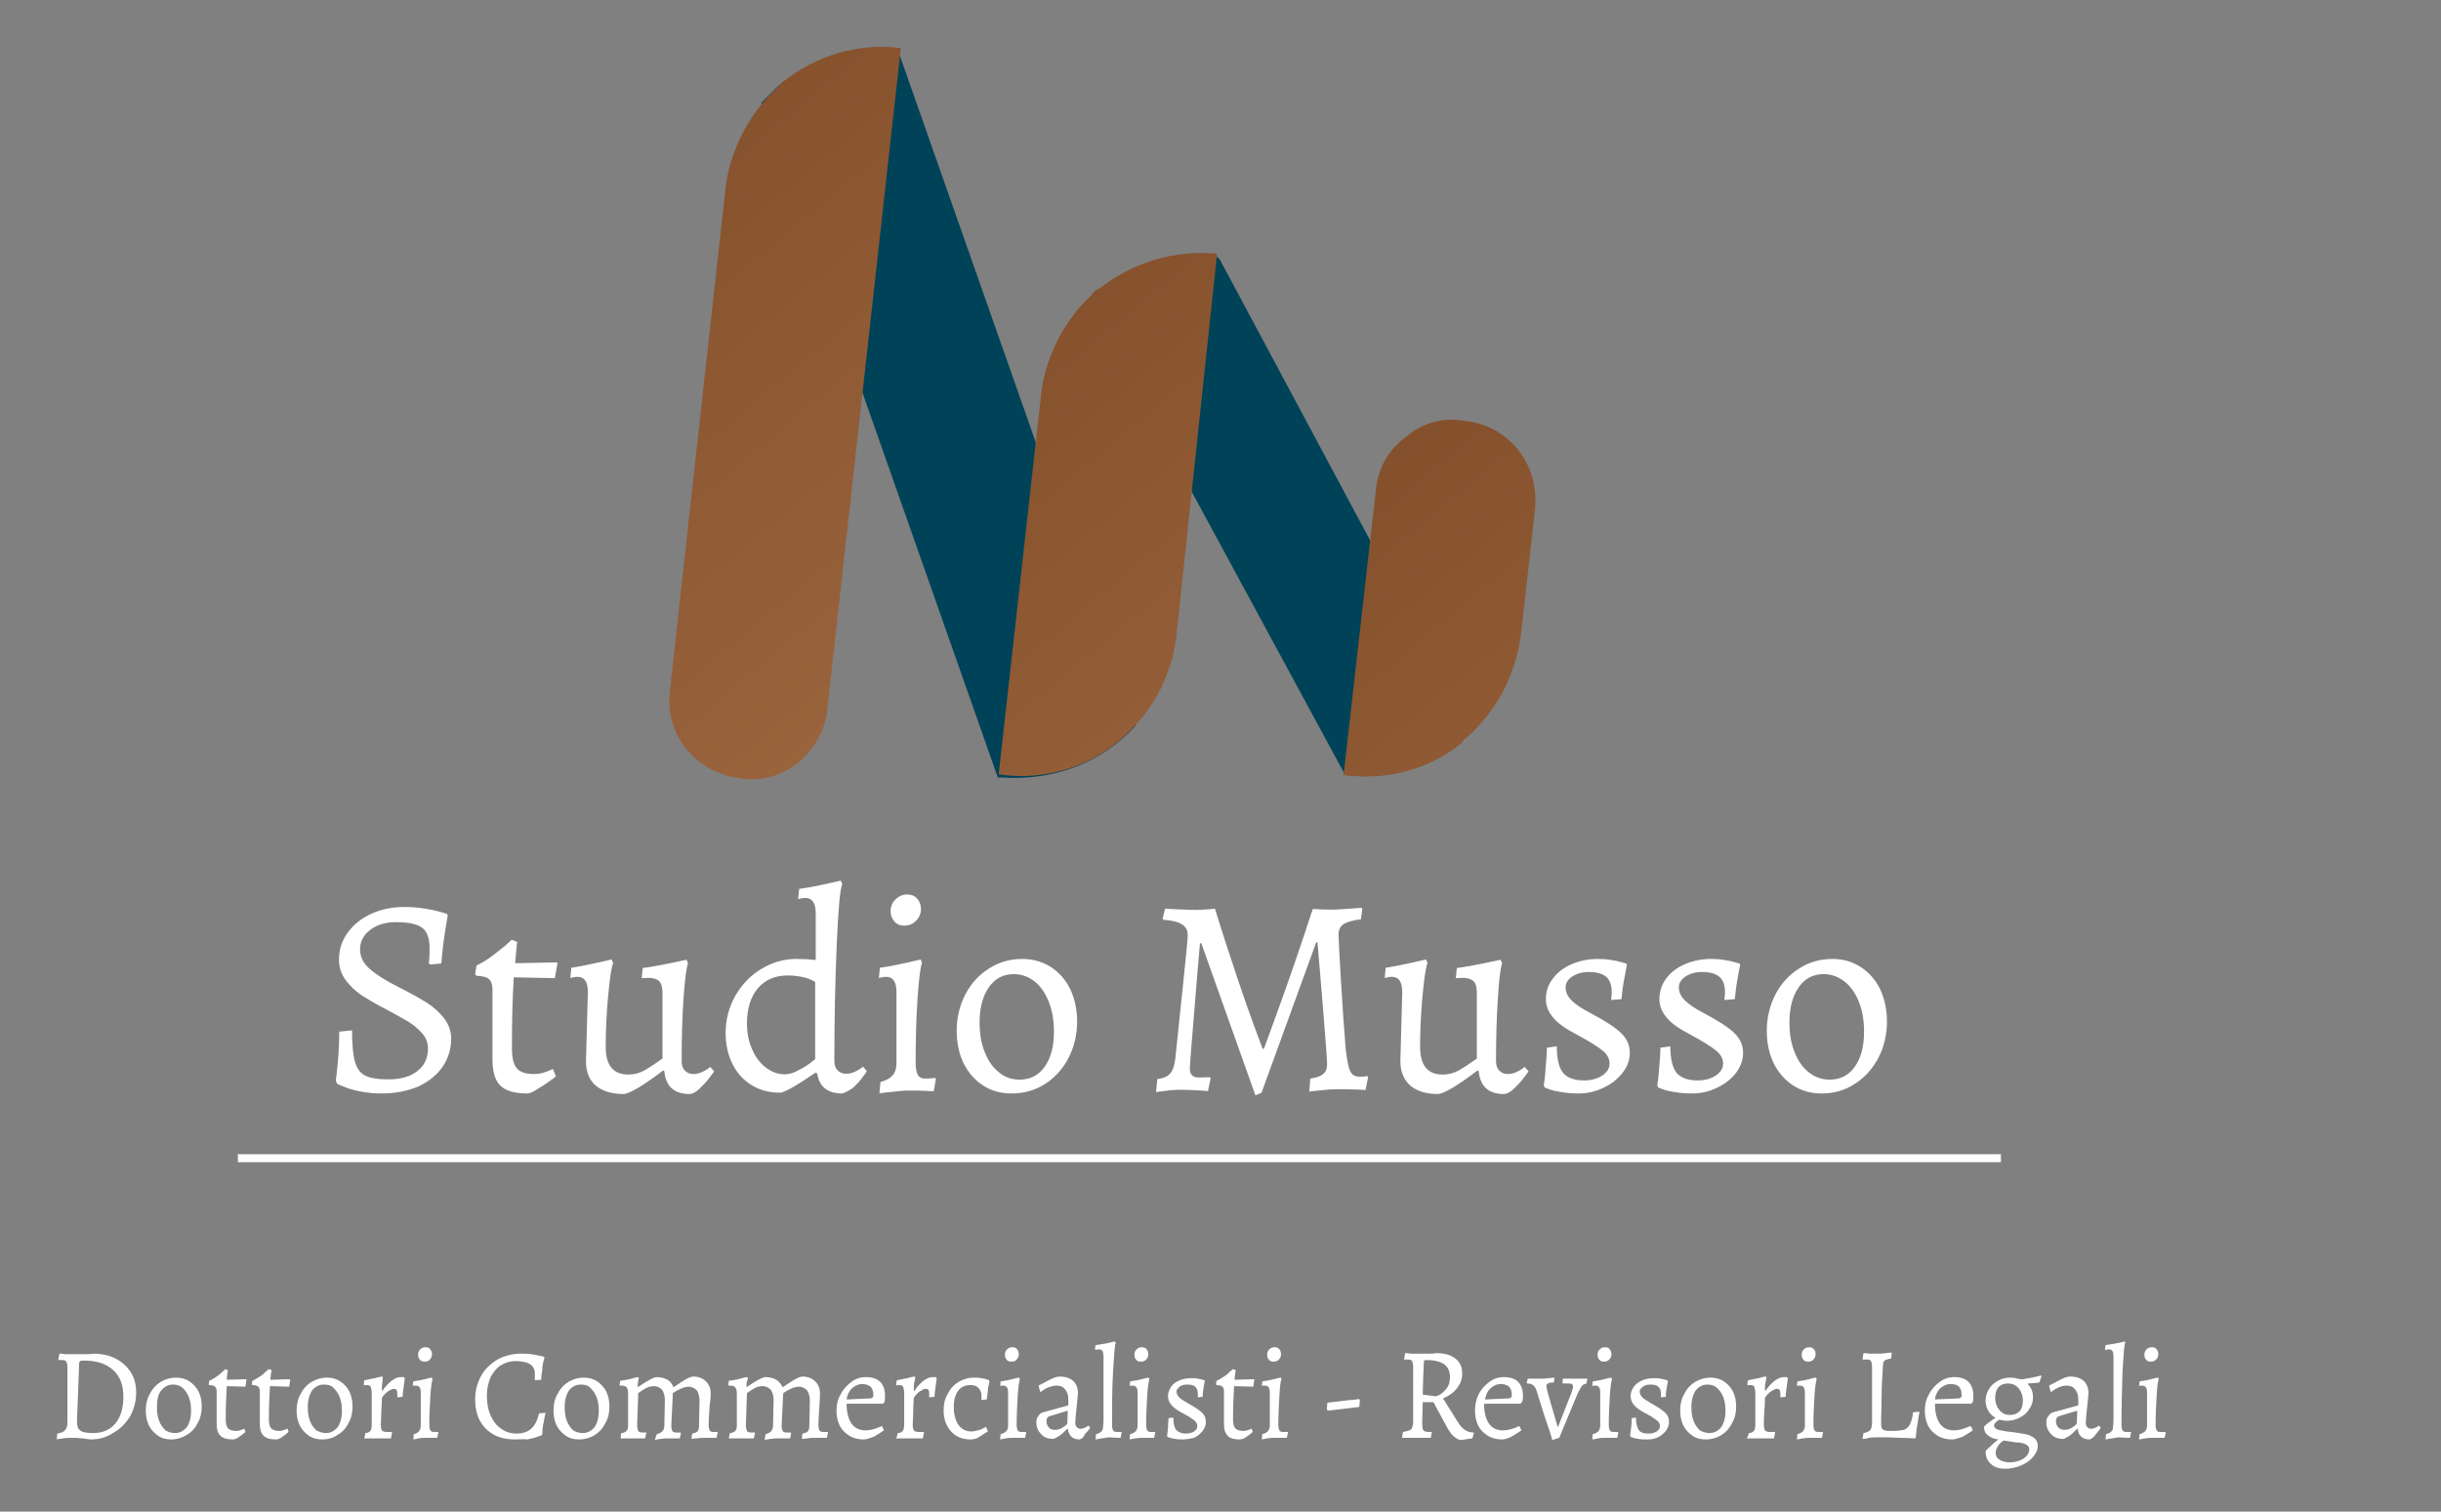 <?xml version="1.0" encoding="utf-8"?>
<!-- Generator: Adobe Illustrator 28.3.0, SVG Export Plug-In . SVG Version: 6.00 Build 0)  -->
<svg version="1.1" id="Livello_1" xmlns="http://www.w3.org/2000/svg" xmlns:xlink="http://www.w3.org/1999/xlink" x="0px" y="0px"
	 viewBox="0 0 458 283.7" enable-background="new 0 0 458 283.7" xml:space="preserve">
<rect x="0" y="0" width="458" height="283.7" fill="#808080" stroke="none"/>
<g transform="matrix(0.5 0 0 0.5 250 286.928)">
	<path fill="#FFFFFF" d="M-356.8-163.4c-3,0-5.7-0.3-8.2-0.8c-2.5-0.5-4.5-1.1-6.1-1.8c-1.6-0.6-2.4-1-2.4-1.1l0,0l-0.5-1.1
		c0.1-0.4,0.2-1.5,0.4-3.2c0.2-1.7,0.4-3.9,0.6-6.6c0.2-2.7,0.3-5.6,0.3-8.6l0,0l4.8-0.5c0,5.3,0.4,9.2,1.1,11.8
		c0.7,2.5,2,4.3,3.9,5.2c1.9,1,4.8,1.4,8.8,1.4l0,0c4.4,0,8-1,10.7-3.1c2.7-2.1,4-4.9,4-8.5l0,0c0-2.1-0.7-4-2.2-5.7
		c-1.5-1.7-3.2-3.1-5.1-4.3c-2-1.2-4.9-2.8-8.8-4.9l0,0c-3.7-1.9-6.7-3.7-9-5.2c-2.3-1.6-4.3-3.5-5.9-5.7c-1.6-2.2-2.4-4.7-2.4-7.6
		l0,0c0-3.7,1.1-7,3.2-10c2.2-3,5.1-5.4,8.8-7.1c3.7-1.7,7.8-2.6,12.4-2.6l0,0c2.8,0,5.4,0.2,7.8,0.6c2.4,0.4,4.3,0.8,5.7,1.2
		c1.4,0.4,2.3,0.7,2.6,0.8l0,0l0.3,0.6c-0.1,0.4-0.2,1.4-0.5,3c-0.3,1.6-0.6,3.7-1,6.5c-0.4,2.8-0.6,5.6-0.9,8.5l0,0l-4.1,0.4
		l-0.6-0.5c0.1-0.3,0.1-0.9,0.2-2c0.1-1,0.1-2.2,0.1-3.6l0,0c0-3.7-0.9-6.3-2.8-7.7c-1.8-1.4-5.1-2.1-9.9-2.1l0,0
		c-3.9,0-7.1,1-9.6,2.9c-2.5,1.9-3.8,4.4-3.8,7.3l0,0c0,2.8,1.2,5.3,3.7,7.4c2.4,2.1,6,4.4,10.8,6.8l0,0c4.6,2.3,8.1,4.3,10.5,5.8
		c2.4,1.5,4.5,3.4,6.4,5.7c1.8,2.3,2.8,4.9,2.8,7.8l0,0c0,4-1.1,7.5-3.3,10.7c-2.2,3.1-5.3,5.6-9.3,7.4
		C-347.2-164.3-351.8-163.4-356.8-163.4L-356.8-163.4z"/>
	<path fill="#FFFFFF" d="M-302-163.4c-4.8,0-8.2-1-10.2-2.9c-2-1.9-3-5.3-3-9.9l0,0v-26.1c0-1.9-0.4-3.2-1.3-4
		c-0.8-0.8-2.4-1.2-4.8-1.3l0,0l-0.4-0.6l0.5-3.2c2-1,4-2.2,6-3.7c1.9-1.5,3.5-2.7,4.8-3.8c1.2-1.1,2-1.8,2.4-2.2l0,0l2.1,0.8
		c-0.1,0.4-0.2,1.2-0.3,2.6c-0.1,1.3-0.3,3.1-0.5,5.4l0,0l15.6-0.3l0.3,0.3l-1,5.6l-15.4-0.3c-0.5,7.8-0.7,16.6-0.7,26.5l0,0
		c0,3.6,0.6,6.2,1.8,7.6c1.2,1.5,3.4,2.2,6.4,2.2l0,0c1.1,0,2.1-0.1,3.2-0.4c1.1-0.3,1.9-0.6,2.6-0.9c0.7-0.3,1.2-0.5,1.4-0.6l0,0
		l1.1,2.8c-0.4,0.4-1.3,1-2.7,2c-1.4,1-2.9,2-4.5,2.9C-300.1-163.9-301.3-163.4-302-163.4L-302-163.4z"/>
	<path fill="#FFFFFF" d="M-279.4-201.5c0-3.8-1.3-5.7-3.9-5.7l0,0c-0.5,0-1,0.1-1.6,0.2c-0.6,0.1-0.9,0.2-1.1,0.3l0,0l0.4-3.9
		c2.8-0.4,5.7-1,8.9-1.7c3.2-0.7,5.3-1.2,6.2-1.4l0,0l0.6,1.3c-0.7,1.8-1.3,6-1.9,12.5c-0.6,6.5-0.9,12.8-0.9,19l0,0
		c0,6.9,2.8,10.4,8.5,10.4l0,0c2.1,0,4.1-0.5,5.9-1.5c1.8-1,4.1-2.5,6.9-4.5l0,0v-24.6c0-2.1-0.4-3.6-1.2-4.4
		c-0.8-0.8-2.1-1.3-4.1-1.3l0,0l-2.5,0.1l0.4-3.8c3.1-0.4,6.4-1,9.8-1.7c3.4-0.7,5.6-1.2,6.6-1.4l0,0l0.6,1.3
		c-0.6,1.6-1.2,6-1.7,13.2c-0.5,7.2-0.7,15.1-0.7,23.5l0,0c0,1.6,0.4,2.8,1.2,3.6c0.8,0.8,1.8,1.3,3.2,1.3l0,0c1,0,2-0.2,2.9-0.6
		c1-0.4,1.7-0.8,2.3-1.2c0.6-0.4,1-0.7,1.1-0.9l0,0l1.5,1.7c-0.3,0.4-0.9,1.3-2,2.7c-1,1.3-2.2,2.6-3.6,3.9s-2.6,1.9-3.7,1.9l0,0
		c-5.7,0-8.9-2.9-9.4-8.6l0,0l-0.5-0.2c-3.4,2.6-6.4,4.7-9.2,6.4c-2.7,1.6-4.6,2.4-5.6,2.4l0,0c-4.5,0-8-1.1-10.5-3.2
		c-2.4-2.1-3.6-5.2-3.6-9.1l0,0L-279.4-201.5z"/>
	<path fill="#FFFFFF" d="M-183.9-163.4c-5.5,0-8.7-2.5-9.4-7.5l0,0l-0.7-0.3c-7.3,5-11.8,7.5-13.2,7.5l0,0c-4,0-7.6-0.9-10.7-2.8
		c-3.1-1.9-5.5-4.5-7.2-7.9c-1.7-3.4-2.6-7.3-2.6-11.7l0,0c0-5,1.2-9.6,3.6-13.9c2.4-4.2,5.6-7.6,9.7-10.1c4.1-2.5,8.5-3.8,13.2-3.8
		l0,0c2.3,0,4.7,0.1,7.3,0.4l0,0v-17.6c0-3.8-1.3-5.7-3.9-5.7l0,0c-0.5,0-1,0.1-1.6,0.2c-0.6,0.1-0.9,0.2-1.1,0.3l0,0l0.4-3.9
		c3-0.4,6.2-1,9.4-1.7c3.2-0.7,5.3-1.2,6.2-1.4l0,0l0.6,1.4c-0.8,1.2-1.5,8.7-2.1,22.4s-0.9,28.3-0.9,43.8l0,0
		c0,1.6,0.4,2.8,1.2,3.6c0.8,0.8,1.8,1.3,3.2,1.3l0,0c1,0,2-0.2,2.9-0.6c1-0.4,1.7-0.8,2.3-1.2c0.6-0.4,1-0.7,1.1-0.9l0,0l1.5,1.7
		c-0.2,0.4-0.7,1.1-1.6,2.3c-0.8,1.2-2,2.4-3.3,3.7C-180.9-164.7-182.4-163.9-183.9-163.4L-183.9-163.4z M-205.6-170.6
		c1.5,0,3.1-0.4,4.8-1.3s3.2-1.7,4.4-2.6c1.2-0.9,2-1.5,2.3-1.8l0,0v-29c-0.2-0.1-0.7-0.4-1.6-0.8c-0.8-0.4-2-0.8-3.6-1.1
		s-3.2-0.5-5.1-0.5l0,0c-4.7,0-8.5,1.6-11.2,4.8c-2.7,3.2-4.1,7.6-4.1,13.2l0,0c0,3.5,0.6,6.8,1.9,9.6c1.2,2.9,2.9,5.2,5.1,6.9
		C-210.5-171.5-208.1-170.6-205.6-170.6L-205.6-170.6z"/>
	<path fill="#FFFFFF" d="M-170-163.4l0.4-4.3c2.1-0.6,3.6-1.4,4.6-2.5c0.9-1.1,1.4-2.6,1.4-4.4l0,0v-26.9c0-3.8-1.3-5.7-3.9-5.7l0,0
		c-0.5,0-1,0.1-1.6,0.2c-0.6,0.1-0.9,0.2-1.1,0.3l0,0l0.4-3.9c3-0.4,6-1,9.2-1.7c3.1-0.7,5.2-1.2,6.1-1.4l0,0l0.5,1.3
		c-0.6,1.5-1.2,6-1.7,13.6c-0.5,7.6-0.7,15.6-0.7,23.9l0,0c0,2,0.3,3.5,0.8,4.5c0.6,1,1.5,1.4,2.9,1.4l0,0c0.8,0,1.5,0,2.2-0.1
		s1.2-0.1,1.5-0.1l0,0l0.2,0.4l-0.8,4.6c-0.6-0.1-1.8-0.1-3.6-0.2c-1.8-0.1-3.7-0.1-5.8-0.1l0,0c-1.8,0-3.9,0.2-6.3,0.5
		C-167.7-163.8-169.3-163.6-170-163.4L-170-163.4z M-160.6-226.4c-1.6,0-2.9-0.5-3.8-1.6c-0.9-1.1-1.4-2.3-1.4-3.8l0,0
		c0-1.7,0.6-3.2,1.8-4.4c1.2-1.2,2.7-1.9,4.4-1.9l0,0c1.6,0,2.9,0.5,3.8,1.6c0.9,1.1,1.4,2.3,1.4,3.8l0,0c0,1.7-0.6,3.2-1.8,4.4
		C-157.4-227-158.9-226.4-160.6-226.4L-160.6-226.4z"/>
	<path fill="#FFFFFF" d="M-120.4-163.4c-4,0-7.6-1-10.7-3c-3.1-2-5.5-4.8-7.3-8.3c-1.7-3.6-2.6-7.6-2.6-12.2l0,0
		c0-4.9,1.1-9.5,3.2-13.6s5.1-7.4,8.9-9.8c3.7-2.4,7.9-3.6,12.5-3.6l0,0c4,0,7.5,1,10.7,3c3.1,2,5.6,4.8,7.3,8.3
		c1.7,3.6,2.6,7.7,2.6,12.2l0,0c0,4.9-1.1,9.5-3.2,13.6s-5.1,7.4-8.8,9.8S-115.8-163.4-120.4-163.4L-120.4-163.4z M-117.4-168.6
		c4,0,7.1-1.6,9.4-4.8c2.3-3.2,3.5-7.6,3.5-13.1l0,0c0-4.2-0.6-7.9-1.9-11.2c-1.3-3.3-3-5.9-5.3-7.7c-2.3-1.8-4.9-2.8-7.8-2.8l0,0
		c-4,0-7.1,1.6-9.4,4.9c-2.3,3.3-3.5,7.7-3.5,13.2l0,0c0,4.2,0.6,7.9,1.9,11.1c1.3,3.3,3,5.8,5.3,7.6
		C-123-169.5-120.4-168.6-117.4-168.6L-117.4-168.6z M-84-198"/>
	<path fill="#FFFFFF" d="M-28.9-162.7l-20.3-57.1h-0.5c-0.4,4.7-1.2,13.4-2.2,26.2c-1.1,12.8-1.6,19.8-1.6,20.9l0,0
		c0,2.2,1.1,3.3,3.3,3.3l0,0l4.3-0.1l0.2,0.4l-1,4.8c-0.8-0.1-2.2-0.2-4.2-0.3c-2-0.1-4.1-0.2-6.1-0.2l0,0c-1.8,0-3.6,0.1-5.5,0.4
		c-1.9,0.2-3.1,0.4-3.7,0.5l0,0l0.5-4.9c2.3-0.3,3.9-1,4.9-2.2c1-1.2,1.6-3.2,1.9-6l0,0c0.7-6.6,1.6-15.6,2.8-26.9
		c1.2-11.3,1.8-17.6,1.8-18.9l0,0c0-1.8-0.7-3.2-2.2-4.1c-1.4-0.9-3.8-1.5-6.9-1.7l0,0l-0.3-0.5l0.9-3.7c0.9,0.1,2.7,0.2,5.4,0.3
		c2.7,0.1,4.7,0.2,6.1,0.2l0,0c1.3,0,2.7-0.1,4.2-0.2c1.5-0.1,2.5-0.2,3-0.3l0,0c2.8,9.1,5.6,17.6,8.2,25.4c2.6,7.8,4.8,14,6.5,18.6
		c1.7,4.6,2.8,7.5,3.2,8.6l0,0h0.5c1-2.6,3.2-8.8,6.8-18.7c3.5-9.8,7.4-21.1,11.5-33.7l0,0c0-0.1,1,0,2.9,0.1l0,0l4.1,0.1
		c1.3,0,3.4-0.1,6-0.3c2.7-0.2,4.5-0.3,5.4-0.4l0,0l0.2,0.4l-0.5,3.9c-3,0.4-5.2,1-6.5,1.8c-1.3,0.9-1.9,2.2-1.9,4l0,0
		c0,1.6,0.3,7.3,0.9,17.3c0.6,10,1.2,18.6,1.8,25.9l0,0c0.4,2.9,0.7,5,1.1,6.4c0.4,1.4,0.8,2.3,1.5,2.9c0.6,0.5,1.5,0.8,2.6,0.8l0,0
		c0.6,0,1.2,0,1.8-0.1c0.6-0.1,1-0.1,1.2-0.1l0,0l0.2,0.4l-1,4.8c-0.7-0.1-2-0.1-4-0.2c-1.9-0.1-4-0.1-6.1-0.1l0,0
		c-1.9,0-4,0.1-6.4,0.4c-2.4,0.2-3.9,0.4-4.6,0.5l0,0l0.4-4.9c2.2-0.3,3.8-0.8,4.8-1.7c1-0.8,1.5-2,1.5-3.6l0,0
		c0-1.5-0.5-8.4-1.5-20.7s-1.7-20.7-2.1-25.1l0,0h-0.5l-20.5,56.4L-28.9-162.7z"/>
	<path fill="#FFFFFF" d="M26.2-201.5c0-3.8-1.3-5.7-3.9-5.7l0,0c-0.5,0-1,0.1-1.6,0.2c-0.6,0.1-0.9,0.2-1.1,0.3l0,0l0.4-3.9
		c2.8-0.4,5.7-1,8.9-1.7c3.2-0.7,5.3-1.2,6.2-1.4l0,0l0.6,1.3c-0.7,1.8-1.3,6-1.9,12.5c-0.6,6.5-0.9,12.8-0.9,19l0,0
		c0,6.9,2.8,10.4,8.5,10.4l0,0c2.1,0,4.1-0.5,5.9-1.5c1.8-1,4.1-2.5,6.9-4.5l0,0v-24.6c0-2.1-0.4-3.6-1.2-4.4s-2.2-1.3-4.1-1.3l0,0
		l-2.6,0.1l0.4-3.8c3.1-0.4,6.4-1,9.8-1.7c3.4-0.7,5.6-1.2,6.6-1.4l0,0l0.6,1.3c-0.6,1.6-1.2,6-1.6,13.2c-0.5,7.2-0.7,15.1-0.7,23.5
		l0,0c0,1.6,0.4,2.8,1.2,3.6s1.8,1.3,3.2,1.3l0,0c1,0,2-0.2,2.9-0.6c1-0.4,1.7-0.8,2.3-1.2c0.6-0.4,1-0.7,1.1-0.9l0,0l1.5,1.7
		c-0.3,0.4-0.9,1.3-2,2.7c-1,1.3-2.2,2.6-3.6,3.9s-2.6,1.9-3.7,1.9l0,0c-5.7,0-8.9-2.9-9.4-8.6l0,0l-0.5-0.2
		c-3.4,2.6-6.4,4.7-9.2,6.4c-2.7,1.6-4.6,2.4-5.6,2.4l0,0c-4.5,0-8-1.1-10.4-3.2c-2.4-2.1-3.7-5.2-3.7-9.1l0,0L26.2-201.5z"/>
	<path fill="#FFFFFF" d="M92.2-163.4c-2.3,0-4.3-0.2-6.2-0.5c-1.9-0.3-3.3-0.6-4.4-1c-1.1-0.4-1.7-0.6-2-0.8l0,0l-0.3-0.7
		c0.2-1.1,0.5-3.2,0.7-6.6c0.3-3.3,0.5-5.9,0.5-7.6l0,0l3.7-0.5c0,4.7,0.8,7.9,2.3,9.9c1.6,1.9,4.2,2.9,7.9,2.9l0,0
		c2.7,0,4.9-0.6,6.8-1.8c1.8-1.2,2.8-2.7,2.8-4.5l0,0c0-1.8-0.8-3.4-2.5-4.8c-1.7-1.4-4.9-3.5-9.8-6.1l0,0c-4-2.1-7-4.1-8.8-6.3
		c-1.8-2.1-2.8-4.4-2.8-7l0,0c0-2.8,0.8-5.4,2.6-7.7c1.7-2.3,4-4.1,7-5.4c3-1.3,6.3-2,10-2l0,0c1.7,0,3.3,0.1,4.9,0.4
		c1.6,0.2,2.8,0.5,3.8,0.8s1.6,0.5,1.9,0.5l0,0l0.2,0.5c-0.1,0.7-0.5,2.3-0.9,4.8c-0.5,2.5-0.9,5.2-1.1,8.1l0,0l-3.9,0.3
		c0-0.2,0-0.6,0.1-1.3c0.1-0.6,0.1-1.2,0.1-1.8l0,0c0-2.5-0.7-4.4-2.1-5.6s-3.6-1.8-6.6-1.8l0,0c-2.4,0-4.4,0.6-6.1,1.7
		c-1.7,1.1-2.5,2.5-2.5,4.1l0,0c0,1.7,0.7,3.3,2.2,4.8c1.4,1.5,3.8,3.1,7.1,4.8l0,0c5.7,3,9.6,5.6,11.7,7.7c2.1,2.1,3.1,4.5,3.1,7.2
		l0,0c0,2.7-0.9,5.2-2.7,7.5c-1.8,2.3-4.1,4.2-7.1,5.6C98.8-164.1,95.6-163.4,92.2-163.4L92.2-163.4z"/>
	<path fill="#FFFFFF" d="M134.8-163.4c-2.3,0-4.3-0.2-6.2-0.5c-1.9-0.3-3.3-0.6-4.4-1s-1.7-0.6-2-0.8l0,0l-0.3-0.7
		c0.2-1.1,0.5-3.2,0.7-6.6c0.3-3.3,0.5-5.9,0.5-7.6l0,0l3.7-0.5c0,4.7,0.8,7.9,2.3,9.9c1.6,1.9,4.2,2.9,7.9,2.9l0,0
		c2.7,0,4.9-0.6,6.8-1.8c1.8-1.2,2.8-2.7,2.8-4.5l0,0c0-1.8-0.8-3.4-2.5-4.8c-1.7-1.4-4.9-3.5-9.8-6.1l0,0c-4-2.1-7-4.1-8.8-6.3
		c-1.8-2.1-2.8-4.4-2.8-7l0,0c0-2.8,0.8-5.4,2.5-7.7c1.7-2.3,4-4.1,7-5.4c3-1.3,6.3-2,10-2l0,0c1.7,0,3.3,0.1,4.9,0.4
		c1.6,0.2,2.8,0.5,3.8,0.8c1,0.3,1.6,0.5,1.9,0.5l0,0l0.2,0.5c-0.1,0.7-0.5,2.3-0.9,4.8c-0.5,2.5-0.8,5.2-1.1,8.1l0,0l-3.9,0.3
		c0-0.2,0-0.6,0.1-1.3c0.1-0.6,0.1-1.2,0.1-1.8l0,0c0-2.5-0.7-4.4-2.1-5.6s-3.6-1.8-6.6-1.8l0,0c-2.4,0-4.4,0.6-6.1,1.7
		c-1.7,1.1-2.5,2.5-2.5,4.1l0,0c0,1.7,0.7,3.3,2.2,4.8c1.5,1.5,3.8,3.1,7.1,4.8l0,0c5.7,3,9.6,5.6,11.7,7.7c2.1,2.1,3.1,4.5,3.1,7.2
		l0,0c0,2.7-0.9,5.2-2.6,7.5c-1.8,2.3-4.1,4.2-7.1,5.6C141.4-164.1,138.2-163.4,134.8-163.4L134.8-163.4z"/>
	<path fill="#FFFFFF" d="M183.6-163.4c-4,0-7.6-1-10.7-3c-3.1-2-5.5-4.8-7.3-8.3c-1.7-3.6-2.6-7.6-2.6-12.2l0,0
		c0-4.9,1.1-9.5,3.2-13.6s5.1-7.4,8.9-9.8c3.7-2.4,7.9-3.6,12.5-3.6l0,0c4,0,7.5,1,10.6,3s5.6,4.8,7.3,8.3c1.7,3.6,2.6,7.7,2.6,12.2
		l0,0c0,4.9-1.1,9.5-3.2,13.6c-2.2,4.1-5.1,7.4-8.9,9.8C192.4-164.6,188.2-163.4,183.6-163.4L183.6-163.4z M186.6-168.6
		c4,0,7.1-1.6,9.4-4.8c2.3-3.2,3.5-7.6,3.5-13.1l0,0c0-4.2-0.6-7.9-1.9-11.2c-1.3-3.3-3.1-5.9-5.4-7.7c-2.3-1.8-4.9-2.8-7.8-2.8l0,0
		c-4,0-7.1,1.6-9.4,4.9c-2.3,3.3-3.5,7.7-3.5,13.2l0,0c0,4.2,0.6,7.9,1.9,11.1c1.3,3.3,3,5.8,5.3,7.6
		C181-169.5,183.7-168.6,186.6-168.6L186.6-168.6z"/>
</g>
<g transform="matrix(1 0 0 1 250.25 361.157)">
	<path fill="#FFFFFF" d="M-233.2-91c-0.2,0-0.8-0.1-1.6-0.2c-0.8-0.1-1.4-0.1-2-0.1l0,0c-0.5,0-1.1,0-1.6,0.1
		c-0.6,0.1-1,0.1-1.2,0.2l0,0l0.1-1.1c0.8-0.1,1.3-0.4,1.5-0.7c0.3-0.3,0.4-0.8,0.4-1.4l0,0l0-10.3c0-0.5-0.1-0.9-0.2-1.1
		c-0.1-0.2-0.4-0.3-0.7-0.3l0,0c-0.2,0-0.3,0-0.5,0c-0.2,0-0.3,0-0.3,0l0,0l0-0.1l0.2-1.1c0.2,0,0.5,0,1,0.1c0.5,0,1,0,1.5,0l0,0
		c0.7,0,1.4,0,2.2,0c0.8,0,1.3,0,1.6-0.1l0,0c1.6,0,3,0.3,4.2,0.9c1.2,0.6,2.2,1.5,2.9,2.6c0.7,1.1,1,2.4,1,3.8l0,0
		c0,1.6-0.4,3.1-1.1,4.4c-0.8,1.3-1.8,2.4-3.1,3.1C-230.2-91.4-231.6-91-233.2-91L-233.2-91z M-234.5-105.8c-0.3,0-0.6,0-0.7,0.1
		c-0.1,0.1-0.2,0.2-0.2,0.4l0,0c-0.2,6.3-0.4,9.9-0.4,10.8l0,0c0,0.6,0.1,1.1,0.2,1.4c0.2,0.3,0.5,0.5,0.9,0.7
		c0.4,0.1,1.1,0.2,1.9,0.2l0,0c1.8,0,3.2-0.6,4.2-1.8c1-1.2,1.5-2.9,1.5-5l0,0c0-2.2-0.6-3.8-1.9-5S-232.1-105.8-234.5-105.8
		L-234.5-105.8z"/>
	<path fill="#FFFFFF" d="M-218.1-91c-0.9,0-1.8-0.2-2.5-0.7c-0.7-0.5-1.3-1.1-1.7-1.9c-0.4-0.8-0.6-1.8-0.6-2.8l0,0
		c0-1.1,0.2-2.2,0.8-3.2c0.5-1,1.2-1.7,2-2.2s1.8-0.8,2.9-0.8l0,0c0.9,0,1.7,0.2,2.5,0.7c0.7,0.5,1.3,1.1,1.7,1.9
		c0.4,0.8,0.6,1.8,0.6,2.8l0,0c0,1.1-0.2,2.2-0.8,3.2c-0.5,1-1.2,1.7-2.1,2.2C-216.1-91.3-217.1-91-218.1-91L-218.1-91z
		 M-217.4-92.2c0.9,0,1.6-0.4,2.2-1.1c0.5-0.7,0.8-1.8,0.8-3l0,0c0-1-0.1-1.8-0.4-2.6c-0.3-0.8-0.7-1.3-1.2-1.8
		c-0.5-0.4-1.1-0.6-1.8-0.6l0,0c-0.9,0-1.6,0.4-2.2,1.1s-0.8,1.8-0.8,3.1l0,0c0,1,0.1,1.8,0.4,2.6c0.3,0.8,0.7,1.3,1.2,1.8
		C-218.7-92.4-218.1-92.2-217.4-92.2L-217.4-92.2z"/>
	<path fill="#FFFFFF" d="M-206.5-91c-1.1,0-1.9-0.2-2.4-0.7c-0.5-0.5-0.7-1.2-0.7-2.3l0,0v-6c0-0.4-0.1-0.8-0.3-0.9
		c-0.2-0.2-0.6-0.3-1.1-0.3l0,0l-0.1-0.1l0.1-0.7c0.5-0.2,0.9-0.5,1.4-0.8c0.4-0.3,0.8-0.6,1.1-0.9c0.3-0.3,0.5-0.4,0.5-0.5l0,0
		l0.5,0.2c0,0.1,0,0.3-0.1,0.6c0,0.3-0.1,0.7-0.1,1.2l0,0l3.6-0.1l0.1,0.1l-0.2,1.3l-3.5-0.1c-0.1,1.8-0.2,3.8-0.2,6.1l0,0
		c0,0.8,0.1,1.4,0.4,1.8c0.3,0.3,0.8,0.5,1.5,0.5l0,0c0.2,0,0.5,0,0.7-0.1c0.2-0.1,0.5-0.1,0.6-0.2c0.2-0.1,0.3-0.1,0.3-0.1l0,0
		l0.2,0.6c-0.1,0.1-0.3,0.2-0.6,0.5c-0.3,0.2-0.7,0.5-1,0.7C-206.1-91.1-206.3-91-206.5-91L-206.5-91z"/>
	<path fill="#FFFFFF" d="M-198.4-91c-1.1,0-1.9-0.2-2.4-0.7c-0.5-0.5-0.7-1.2-0.7-2.3l0,0v-6c0-0.4-0.1-0.8-0.3-0.9
		c-0.2-0.2-0.6-0.3-1.1-0.3l0,0l-0.1-0.1l0.1-0.7c0.5-0.2,0.9-0.5,1.4-0.8c0.5-0.3,0.8-0.6,1.1-0.9c0.3-0.3,0.5-0.4,0.6-0.5l0,0
		l0.5,0.2c0,0.1,0,0.3-0.1,0.6c0,0.3-0.1,0.7-0.1,1.2l0,0l3.6-0.1l0.1,0.1l-0.2,1.3l-3.6-0.1c-0.1,1.8-0.2,3.8-0.2,6.1l0,0
		c0,0.8,0.1,1.4,0.4,1.8c0.3,0.3,0.8,0.5,1.5,0.5l0,0c0.2,0,0.5,0,0.7-0.1c0.2-0.1,0.4-0.1,0.6-0.2c0.2-0.1,0.3-0.1,0.3-0.1l0,0
		l0.2,0.6c-0.1,0.1-0.3,0.2-0.6,0.5c-0.3,0.2-0.7,0.5-1,0.7C-198-91.1-198.2-91-198.4-91L-198.4-91z"/>
	<path fill="#FFFFFF" d="M-189.8-91c-0.9,0-1.8-0.2-2.5-0.7c-0.7-0.5-1.3-1.1-1.7-1.9c-0.4-0.8-0.6-1.8-0.6-2.8l0,0
		c0-1.1,0.2-2.2,0.8-3.2c0.5-1,1.2-1.7,2-2.2c0.9-0.5,1.8-0.8,2.9-0.8l0,0c0.9,0,1.7,0.2,2.5,0.7c0.7,0.5,1.3,1.1,1.7,1.9
		c0.4,0.8,0.6,1.8,0.6,2.8l0,0c0,1.1-0.2,2.2-0.8,3.2c-0.5,1-1.2,1.7-2.1,2.2C-187.7-91.3-188.7-91-189.8-91L-189.8-91z
		 M-189.1-92.2c0.9,0,1.6-0.4,2.2-1.1c0.5-0.7,0.8-1.8,0.8-3l0,0c0-1-0.1-1.8-0.4-2.6c-0.3-0.8-0.7-1.3-1.2-1.8s-1.1-0.6-1.8-0.6
		l0,0c-0.9,0-1.6,0.4-2.2,1.1c-0.5,0.8-0.8,1.8-0.8,3.1l0,0c0,1,0.1,1.8,0.4,2.6c0.3,0.8,0.7,1.3,1.2,1.8
		C-190.3-92.4-189.7-92.2-189.1-92.2L-189.1-92.2z"/>
	<path fill="#FFFFFF" d="M-181.7-92.2c0.5,0,0.8-0.2,1-0.5c0.2-0.3,0.2-0.8,0.2-1.6l0,0v-5.4c0-0.5-0.1-0.9-0.2-1.2
		c-0.1-0.2-0.4-0.3-0.7-0.3l0,0c-0.1,0-0.2,0-0.3,0c-0.1,0-0.2,0-0.2,0.1l0,0l-0.1-0.2l0.1-0.8c0.6-0.1,1.3-0.3,2-0.4
		c0.7-0.2,1.1-0.3,1.3-0.3l0,0l0.2,0.1c0,0.1-0.1,0.5-0.1,1c-0.1,0.5-0.1,1-0.1,1.5l0,0l0.1,0.1c0.5-0.8,1.1-1.4,1.7-1.9
		c0.7-0.5,1.2-0.7,1.7-0.7l0,0c0.2,0,0.4,0,0.5,0c0.1,0,0.2,0,0.2,0.1l0,0l0.1,0.1c0,0.2-0.1,0.7-0.2,1.5c-0.1,0.7-0.2,1.4-0.2,2
		l0,0l-1,0.1c0-0.7,0-1.1-0.1-1.3c-0.1-0.2-0.3-0.3-0.5-0.3l0,0c-0.4,0-0.7,0.2-1.2,0.5c-0.4,0.3-0.8,0.7-1.1,1.2l0,0
		c0,0.5,0,1.3-0.1,2.4c0,1.1-0.1,2-0.1,2.6l0,0c0,0.6,0.1,0.9,0.2,1.1c0.2,0.2,0.5,0.3,0.9,0.3l0,0c0.2,0,0.4,0,0.6,0
		c0.2,0,0.4,0,0.4,0l0,0l0,0.1l-0.2,1.1c-0.2,0-0.5,0-1,0c-0.5,0-1,0-1.5,0l0,0c-0.6,0-1.1,0-1.6,0c-0.5,0-0.8,0-0.9,0.1l0,0
		L-181.7-92.2z"/>
	<path fill="#FFFFFF" d="M-172.7-91l0.1-1c0.5-0.1,0.8-0.3,1-0.6c0.2-0.3,0.3-0.6,0.3-1l0,0v-6.2c0-0.9-0.3-1.3-0.9-1.3l0,0
		c-0.1,0-0.2,0-0.4,0c-0.1,0-0.2,0.1-0.2,0.1l0,0l0.1-0.9c0.7-0.1,1.4-0.2,2.1-0.4c0.7-0.2,1.2-0.3,1.4-0.3l0,0l0.1,0.3
		c-0.1,0.3-0.3,1.4-0.4,3.1c-0.1,1.8-0.2,3.6-0.2,5.5l0,0c0,0.5,0.1,0.8,0.2,1c0.1,0.2,0.4,0.3,0.7,0.3l0,0c0.2,0,0.4,0,0.5,0
		c0.2,0,0.3,0,0.3,0l0,0l0,0.1l-0.2,1c-0.1,0-0.4,0-0.8,0c-0.4,0-0.9,0-1.3,0l0,0c-0.4,0-0.9,0-1.4,0.1
		C-172.2-91.1-172.6-91-172.7-91L-172.7-91z M-170.6-105.6c-0.4,0-0.7-0.1-0.9-0.4c-0.2-0.2-0.3-0.5-0.3-0.9l0,0
		c0-0.4,0.1-0.7,0.4-1c0.3-0.3,0.6-0.4,1-0.4l0,0c0.4,0,0.7,0.1,0.9,0.4s0.3,0.5,0.3,0.9l0,0c0,0.4-0.1,0.7-0.4,1
		C-169.8-105.7-170.2-105.6-170.6-105.6L-170.6-105.6z M-42-99"/>
	<path fill="#FFFFFF" d="M-153.7-91c-1.5,0-2.8-0.3-3.9-0.9c-1.1-0.6-2-1.5-2.6-2.6c-0.6-1.1-0.9-2.5-0.9-4l0,0
		c0-1.6,0.4-3.1,1.1-4.4c0.7-1.3,1.8-2.3,3.1-3.1c1.3-0.7,2.8-1.1,4.4-1.1l0,0c0.6,0,1.2,0,1.9,0.1c0.6,0.1,1.2,0.2,1.6,0.3
		c0.4,0.1,0.7,0.1,0.8,0.2l0,0l0.1,0.2c0,0.1-0.1,0.3-0.2,0.7c-0.1,0.4-0.2,0.9-0.2,1.5c-0.1,0.6-0.2,1.2-0.2,1.9l0,0l-1.2,0.1
		c0-0.1,0-0.2,0-0.5c0-0.2,0-0.5,0-0.8l0,0c0-1.5-1.2-2.3-3.6-2.3l0,0c-1.1,0-2,0.3-2.8,0.8c-0.8,0.5-1.4,1.3-1.9,2.2
		c-0.4,1-0.7,2.1-0.7,3.4l0,0c0,1.4,0.2,2.7,0.7,3.8c0.5,1.1,1.1,1.9,2,2.5c0.8,0.6,1.8,0.9,2.9,0.9l0,0c1.1,0,2-0.3,2.7-0.9
		c0.7-0.6,1.2-1.6,1.5-2.9l0,0l1.2-0.1c0,0.2-0.2,0.8-0.3,1.6c-0.2,0.8-0.3,1.6-0.3,2.4l0,0l-0.1,0.2c0,0-0.2,0.1-0.8,0.3
		c-0.5,0.2-1.1,0.3-1.9,0.5C-152.1-91.1-152.9-91-153.7-91L-153.7-91z"/>
	<path fill="#FFFFFF" d="M-141.6-91c-0.9,0-1.8-0.2-2.5-0.7c-0.7-0.5-1.3-1.1-1.7-1.9c-0.4-0.8-0.6-1.8-0.6-2.8l0,0
		c0-1.1,0.2-2.2,0.8-3.2c0.5-1,1.2-1.7,2-2.2c0.9-0.5,1.8-0.8,2.9-0.8l0,0c0.9,0,1.7,0.2,2.5,0.7c0.7,0.5,1.3,1.1,1.7,1.9
		c0.4,0.8,0.6,1.8,0.6,2.8l0,0c0,1.1-0.2,2.2-0.8,3.2c-0.5,1-1.2,1.7-2,2.2C-139.5-91.3-140.5-91-141.6-91L-141.6-91z M-140.9-92.2
		c0.9,0,1.6-0.4,2.2-1.1c0.5-0.7,0.8-1.8,0.8-3l0,0c0-1-0.1-1.8-0.4-2.6c-0.3-0.8-0.7-1.3-1.2-1.8s-1.1-0.6-1.8-0.6l0,0
		c-0.9,0-1.6,0.4-2.2,1.1c-0.5,0.8-0.8,1.8-0.8,3.1l0,0c0,1,0.1,1.8,0.4,2.6c0.3,0.8,0.7,1.3,1.2,1.8
		C-142.2-92.4-141.6-92.2-140.9-92.2L-140.9-92.2z"/>
	<path fill="#FFFFFF" d="M-127-92c0.5-0.1,0.8-0.3,1.1-0.6c0.2-0.3,0.3-0.6,0.3-1l0,0l0.1-4.8c0-0.8-0.2-1.4-0.5-1.9
		c-0.4-0.4-0.9-0.7-1.5-0.7l0,0c-0.5,0-1.1,0.1-1.6,0.4c-0.5,0.3-1,0.6-1.4,0.9l0,0c-0.1,3.4-0.2,5.4-0.2,6l0,0
		c0,0.5,0.1,0.9,0.2,1.1c0.1,0.2,0.4,0.3,0.7,0.3l0,0c0.2,0,0.4,0,0.5,0c0.2,0,0.3,0,0.3,0l0,0l0,0.1l-0.2,1c-0.1,0-0.4,0-0.8,0
		c-0.4,0-0.9,0-1.4,0l0,0c-0.5,0-1,0-1.5,0c-0.5,0-0.8,0-0.9,0l0,0l0.1-1c0.5,0,0.8-0.2,1-0.4c0.2-0.2,0.3-0.5,0.3-1l0,0v-6
		c0-0.6-0.1-0.9-0.3-1.2c-0.2-0.2-0.5-0.3-0.9-0.3l0,0h-0.3l-0.1-0.1l0.1-0.8c0.7-0.1,1.4-0.2,2.1-0.4c0.7-0.2,1.1-0.3,1.3-0.3l0,0
		l0.1,0.2c0,0.1-0.1,0.3-0.1,0.6c-0.1,0.3-0.1,0.7-0.1,1l0,0l0,0.1c1.8-1.2,3-1.9,3.6-1.9l0,0c0.8,0,1.4,0.2,2,0.5
		c0.5,0.3,0.9,0.8,1.1,1.4l0,0c0.6-0.4,1.3-0.8,2-1.3c0.7-0.4,1.3-0.7,1.7-0.7l0,0c1,0,1.8,0.3,2.4,0.9c0.6,0.6,0.9,1.3,0.9,2.3l0,0
		c0,0.2,0,0.9-0.2,2.2l0,0c-0.1,1.7-0.2,2.9-0.2,3.6l0,0c0,0.5,0.1,0.9,0.2,1.1c0.1,0.2,0.4,0.3,0.7,0.3l0,0c0.2,0,0.3,0,0.5,0
		c0.2,0,0.3,0,0.3,0l0,0l0,0.1l-0.2,1c-0.1,0-0.4,0-0.9,0c-0.4,0-0.9,0-1.4,0l0,0c-0.4,0-0.9,0-1.4,0.1c-0.5,0-0.9,0.1-1,0.1l0,0
		l0.1-1c0.5-0.1,0.8-0.2,1-0.4c0.2-0.2,0.3-0.6,0.3-1l0,0l0.1-4.8c0-0.8-0.2-1.4-0.5-1.9c-0.4-0.4-0.9-0.7-1.5-0.7l0,0
		c-0.8,0-1.8,0.4-3,1.2l0,0l-0.3,6.1c0,0.5,0.1,0.8,0.2,1c0.1,0.2,0.3,0.3,0.7,0.3l0,0c0.2,0,0.3,0,0.5,0c0.2,0,0.3,0,0.4,0l0,0
		l0,0.1l-0.2,1c-0.1,0-0.4,0-0.8,0c-0.4,0-0.9,0-1.3,0l0,0c-0.4,0-0.9,0-1.5,0.1s-0.9,0.1-1.1,0.2l0,0L-127-92z"/>
	<path fill="#FFFFFF" d="M-106.6-92c0.5-0.1,0.8-0.3,1.1-0.6c0.2-0.3,0.3-0.6,0.3-1l0,0l0.1-4.8c0-0.8-0.2-1.4-0.5-1.9
		c-0.4-0.4-0.9-0.7-1.5-0.7l0,0c-0.5,0-1.1,0.1-1.6,0.4c-0.5,0.3-1,0.6-1.4,0.9l0,0c-0.1,3.4-0.2,5.4-0.2,6l0,0
		c0,0.5,0.1,0.9,0.2,1.1c0.1,0.2,0.4,0.3,0.7,0.3l0,0c0.2,0,0.4,0,0.5,0c0.2,0,0.3,0,0.3,0l0,0l0,0.1l-0.2,1c-0.1,0-0.4,0-0.9,0
		c-0.4,0-0.9,0-1.4,0l0,0c-0.5,0-1,0-1.5,0c-0.5,0-0.8,0-0.9,0l0,0l0.2-1c0.5,0,0.8-0.2,1-0.4c0.2-0.2,0.3-0.5,0.3-1l0,0v-6
		c0-0.6-0.1-0.9-0.3-1.2c-0.2-0.2-0.5-0.3-0.9-0.3l0,0h-0.3l-0.1-0.1l0.1-0.8c0.7-0.1,1.4-0.2,2.1-0.4s1.1-0.3,1.3-0.3l0,0l0.2,0.2
		c0,0.1-0.1,0.3-0.2,0.6c-0.1,0.3-0.1,0.7-0.1,1l0,0l0,0.1c1.8-1.2,3-1.9,3.6-1.9l0,0c0.8,0,1.5,0.2,2,0.5c0.5,0.3,0.9,0.8,1.2,1.4
		l0,0c0.6-0.4,1.2-0.8,2-1.3c0.7-0.4,1.3-0.7,1.7-0.7l0,0c1,0,1.8,0.3,2.4,0.9c0.6,0.6,0.9,1.3,0.9,2.3l0,0c0,0.2,0,0.9-0.1,2.2l0,0
		c-0.1,1.7-0.2,2.9-0.2,3.6l0,0c0,0.5,0.1,0.9,0.2,1.1c0.1,0.2,0.4,0.3,0.7,0.3l0,0c0.2,0,0.4,0,0.5,0c0.2,0,0.3,0,0.3,0l0,0
		l0.1,0.1l-0.2,1c-0.1,0-0.4,0-0.9,0c-0.4,0-0.9,0-1.4,0l0,0c-0.4,0-0.9,0-1.4,0.1s-0.9,0.1-1,0.1l0,0l0.1-1c0.5-0.1,0.8-0.2,1-0.4
		c0.2-0.2,0.3-0.6,0.3-1l0,0l0.1-4.8c0-0.8-0.2-1.4-0.5-1.9c-0.4-0.4-0.9-0.7-1.5-0.7l0,0c-0.9,0-1.8,0.4-3,1.2l0,0l-0.3,6.1
		c0,0.5,0.1,0.8,0.2,1c0.1,0.2,0.4,0.3,0.7,0.3l0,0c0.2,0,0.4,0,0.5,0c0.2,0,0.3,0,0.3,0l0,0l0.1,0.1l-0.2,1c-0.1,0-0.4,0-0.8,0
		c-0.4,0-0.9,0-1.4,0l0,0c-0.4,0-0.9,0-1.5,0.1c-0.5,0.1-0.9,0.1-1.1,0.2l0,0L-106.6-92z"/>
	<path fill="#FFFFFF" d="M-88.2-91c-1,0-1.9-0.2-2.7-0.7c-0.8-0.5-1.4-1.1-1.8-1.9c-0.4-0.8-0.6-1.8-0.6-2.8l0,0
		c0-1.1,0.2-2.1,0.8-3.1c0.5-1,1.2-1.7,2-2.3c0.8-0.6,1.7-0.9,2.7-0.9l0,0c1.2,0,2.1,0.3,2.7,0.9c0.6,0.6,0.9,1.5,0.9,2.6l0,0
		c0,0.5,0,0.9-0.1,1.2l0,0l-0.3,0.3h-6.8c0,1.6,0.3,2.8,0.9,3.7c0.6,0.9,1.6,1.3,2.7,1.3l0,0c0.9,0,1.9-0.3,3-0.8l0,0l0.1,0.1
		l0.3,0.7c-0.6,0.4-1.2,0.8-1.9,1.2C-87.1-91.2-87.7-91-88.2-91L-88.2-91z M-91.4-98.5l4.4-0.2c0.2,0,0.4-0.1,0.5-0.2
		c0.1-0.1,0.1-0.2,0.1-0.5l0,0c0-0.7-0.2-1.2-0.5-1.5c-0.4-0.3-0.9-0.5-1.5-0.5l0,0c-0.8,0-1.4,0.3-2,0.8
		C-90.9-100.1-91.3-99.4-91.4-98.5L-91.4-98.5z"/>
	<path fill="#FFFFFF" d="M-81.8-92.2c0.5,0,0.8-0.2,1-0.5c0.2-0.3,0.2-0.8,0.2-1.6l0,0v-5.4c0-0.5-0.1-0.9-0.2-1.2
		c-0.1-0.2-0.4-0.3-0.7-0.3l0,0c-0.1,0-0.2,0-0.3,0c-0.1,0-0.1,0-0.2,0.1l0,0l-0.1-0.2l0.1-0.8c0.6-0.1,1.3-0.3,2-0.4
		c0.7-0.2,1.1-0.3,1.3-0.3l0,0l0.2,0.1c0,0.1-0.1,0.5-0.2,1c-0.1,0.5-0.1,1-0.1,1.5l0,0l0.1,0.1c0.5-0.8,1.1-1.4,1.7-1.9
		c0.7-0.5,1.2-0.7,1.7-0.7l0,0c0.2,0,0.4,0,0.5,0c0.1,0,0.2,0,0.2,0.1l0,0l0.1,0.1c0,0.2-0.1,0.7-0.2,1.5c-0.1,0.7-0.2,1.4-0.2,2
		l0,0l-1,0.1c0-0.7,0-1.1-0.1-1.3c-0.1-0.2-0.3-0.3-0.5-0.3l0,0c-0.4,0-0.7,0.2-1.2,0.5c-0.4,0.3-0.8,0.7-1.1,1.2l0,0
		c0,0.5-0.1,1.3-0.1,2.4c0,1.1-0.1,2-0.1,2.6l0,0c0,0.6,0.1,0.9,0.2,1.1c0.2,0.2,0.5,0.3,0.9,0.3l0,0c0.2,0,0.4,0,0.6,0
		c0.2,0,0.4,0,0.4,0l0,0l0,0.1l-0.2,1.1c-0.2,0-0.5,0-1,0c-0.5,0-1,0-1.5,0l0,0c-0.6,0-1.2,0-1.6,0c-0.5,0-0.8,0-0.9,0.1l0,0
		L-81.8-92.2z"/>
	<path fill="#FFFFFF" d="M-68.1-91c-1.6,0-2.8-0.5-3.7-1.5c-0.9-1-1.4-2.3-1.4-3.9l0,0c0-1.2,0.2-2.2,0.8-3.2c0.5-1,1.2-1.7,2-2.2
		c0.9-0.5,1.8-0.8,2.9-0.8l0,0c0.5,0,0.9,0,1.3,0.1c0.4,0.1,0.8,0.1,1,0.2c0.3,0.1,0.4,0.1,0.5,0.2l0,0l0.1,0.2
		c0,0.1-0.1,0.3-0.1,0.6c-0.1,0.3-0.2,0.7-0.2,1.2c-0.1,0.5-0.1,1-0.2,1.6l0,0l-1,0.1v-0.8c0-0.6-0.2-1.1-0.6-1.5
		c-0.4-0.4-0.9-0.5-1.5-0.5l0,0c-1,0-1.8,0.4-2.3,1.1c-0.5,0.7-0.8,1.7-0.8,3l0,0c0,1.4,0.3,2.5,0.9,3.4c0.6,0.8,1.4,1.2,2.4,1.2
		l0,0c0.4,0,0.8-0.1,1.2-0.2c0.4-0.1,0.8-0.2,1-0.4c0.3-0.1,0.5-0.2,0.5-0.3l0,0l0.1,0.1l0.3,0.8c-0.1,0.1-0.4,0.2-0.8,0.5
		c-0.4,0.3-0.8,0.5-1.3,0.8C-67.3-91.1-67.7-91-68.1-91L-68.1-91z"/>
	<path fill="#FFFFFF" d="M-62.6-91l0.1-1c0.5-0.1,0.8-0.3,1.1-0.6c0.2-0.3,0.3-0.6,0.3-1l0,0v-6.2c0-0.9-0.3-1.3-0.9-1.3l0,0
		c-0.1,0-0.2,0-0.4,0c-0.1,0-0.2,0.1-0.2,0.1l0,0l0.1-0.9c0.7-0.1,1.4-0.2,2.1-0.4c0.7-0.2,1.2-0.3,1.4-0.3l0,0l0.1,0.3
		c-0.1,0.3-0.3,1.4-0.4,3.1c-0.1,1.8-0.2,3.6-0.2,5.5l0,0c0,0.5,0.1,0.8,0.2,1c0.1,0.2,0.4,0.3,0.7,0.3l0,0c0.2,0,0.4,0,0.5,0
		c0.2,0,0.3,0,0.3,0l0,0l0.1,0.1l-0.2,1c-0.1,0-0.4,0-0.8,0c-0.4,0-0.9,0-1.4,0l0,0c-0.4,0-0.9,0-1.5,0.1
		C-62.1-91.1-62.5-91-62.6-91L-62.6-91z M-60.5-105.6c-0.4,0-0.7-0.1-0.9-0.4s-0.3-0.5-0.3-0.9l0,0c0-0.4,0.1-0.7,0.4-1
		s0.6-0.4,1-0.4l0,0c0.4,0,0.7,0.1,0.9,0.4s0.3,0.5,0.3,0.9l0,0c0,0.4-0.1,0.7-0.4,1C-59.7-105.7-60.1-105.6-60.5-105.6L-60.5-105.6
		z"/>
	<path fill="#FFFFFF" d="M-47.7-91c-1.3,0-2-0.7-2.2-2l0,0l-0.1,0c-0.6,0.6-1.1,1.1-1.6,1.4c-0.5,0.3-0.8,0.5-1.1,0.5l0,0
		c-0.9,0-1.7-0.3-2.2-0.9c-0.6-0.6-0.9-1.3-0.9-2.2l0,0c0-0.5,0.1-0.9,0.4-1.2c0.2-0.4,0.5-0.6,0.9-0.7l0,0l4.7-1.3l0-1.1
		c0-0.8-0.2-1.4-0.6-1.9c-0.4-0.5-0.9-0.7-1.6-0.7l0,0c-0.5,0-0.9,0.1-1.5,0.3c-0.5,0.2-1,0.5-1.5,0.9l0,0l-0.1-0.1l-0.3-1.1
		c0.8-0.4,1.5-0.8,2.3-1.2c0.8-0.4,1.3-0.5,1.7-0.5l0,0c1.1,0,1.9,0.3,2.5,0.8c0.6,0.6,0.9,1.3,0.9,2.3l0,0c0,0.4-0.1,1.1-0.2,2.2
		l0,0c-0.2,1.8-0.3,2.9-0.3,3.4l0,0c0,0.4,0.1,0.6,0.3,0.8c0.2,0.2,0.4,0.3,0.7,0.3l0,0c0.3,0,0.5-0.1,0.8-0.2
		c0.3-0.1,0.5-0.3,0.7-0.4l0,0l0.3,0.4c-0.2,0.4-0.6,0.8-1,1.2C-46.9-91.4-47.3-91.1-47.7-91L-47.7-91z M-52.2-92.8
		c0.3,0,0.7-0.1,1.1-0.3c0.4-0.2,0.8-0.5,1.1-0.8l0,0l0.1-2.5l-3.3,1c-0.5,0.1-0.7,0.5-0.7,1l0,0c0,0.5,0.2,0.9,0.5,1.2
		C-53.2-92.9-52.7-92.8-52.2-92.8L-52.2-92.8z"/>
	<path fill="#FFFFFF" d="M-44.7-91l0.1-1c0.5-0.1,0.8-0.3,1-0.5c0.2-0.2,0.3-0.4,0.3-0.7c0-0.3,0.1-0.7,0.1-1.4l0,0v-12
		c0-0.5-0.1-0.8-0.2-1s-0.3-0.3-0.7-0.3l0,0c-0.1,0-0.3,0-0.6,0.1l0,0l-0.1-0.1l0.1-0.8c1.4-0.2,2.6-0.4,3.6-0.7l0,0l0.2,0.3
		c-0.2,0.3-0.3,2-0.5,5.2s-0.2,6.6-0.2,10.2l0,0c0,0.5,0.1,0.8,0.2,1c0.1,0.2,0.4,0.3,0.7,0.3l0,0l0.9,0l0,0.1l-0.2,1
		c-1.1,0-1.8-0.1-2.2-0.1l0,0C-42.8-91.3-43.6-91.2-44.7-91L-44.7-91z"/>
	<path fill="#FFFFFF" d="M-38.3-91l0.1-1c0.5-0.1,0.8-0.3,1.1-0.6c0.2-0.3,0.3-0.6,0.3-1l0,0v-6.2c0-0.9-0.3-1.3-0.9-1.3l0,0
		c-0.1,0-0.2,0-0.4,0c-0.1,0-0.2,0.1-0.2,0.1l0,0l0.1-0.9c0.7-0.1,1.4-0.2,2.1-0.4c0.7-0.2,1.2-0.3,1.4-0.3l0,0l0.1,0.3
		c-0.1,0.3-0.3,1.4-0.4,3.1c-0.1,1.8-0.2,3.6-0.2,5.5l0,0c0,0.5,0.1,0.8,0.2,1c0.1,0.2,0.4,0.3,0.7,0.3l0,0c0.2,0,0.3,0,0.5,0
		c0.2,0,0.3,0,0.3,0l0,0l0,0.1l-0.2,1c-0.1,0-0.4,0-0.8,0c-0.4,0-0.9,0-1.3,0l0,0c-0.4,0-0.9,0-1.5,0.1S-38.2-91-38.3-91L-38.3-91z
		 M-36.2-105.6c-0.4,0-0.7-0.1-0.9-0.4c-0.2-0.2-0.3-0.5-0.3-0.9l0,0c0-0.4,0.1-0.7,0.4-1c0.3-0.3,0.6-0.4,1-0.4l0,0
		c0.4,0,0.7,0.1,0.9,0.4c0.2,0.2,0.3,0.5,0.3,0.9l0,0c0,0.4-0.1,0.7-0.4,1C-35.4-105.7-35.8-105.6-36.2-105.6L-36.2-105.6z"/>
	<path fill="#FFFFFF" d="M-28.3-91c-0.5,0-1,0-1.4-0.1s-0.8-0.1-1-0.2c-0.2-0.1-0.4-0.1-0.5-0.2l0,0l-0.1-0.2
		c0.1-0.2,0.1-0.7,0.2-1.5C-31.1-94-31-94.6-31-95l0,0l0.9-0.1c0,1.1,0.2,1.8,0.5,2.3c0.4,0.4,1,0.7,1.8,0.7l0,0
		c0.6,0,1.1-0.1,1.6-0.4c0.4-0.3,0.6-0.6,0.6-1l0,0c0-0.4-0.2-0.8-0.6-1.1c-0.4-0.3-1.1-0.8-2.3-1.4l0,0c-0.9-0.5-1.6-1-2-1.5
		c-0.4-0.5-0.6-1-0.6-1.6l0,0c0-0.7,0.2-1.2,0.6-1.8s0.9-0.9,1.6-1.2c0.7-0.3,1.5-0.4,2.3-0.4l0,0c0.4,0,0.8,0,1.1,0.1
		c0.4,0.1,0.7,0.1,0.9,0.2s0.4,0.1,0.4,0.1l0,0l0,0.1c0,0.2-0.1,0.5-0.2,1.1s-0.2,1.2-0.2,1.9l0,0l-0.9,0.1c0-0.1,0-0.2,0-0.3
		c0-0.1,0-0.3,0-0.4l0,0c0-0.6-0.2-1-0.5-1.3c-0.3-0.3-0.8-0.4-1.5-0.4l0,0c-0.6,0-1,0.1-1.4,0.4c-0.4,0.3-0.6,0.6-0.6,0.9l0,0
		c0,0.4,0.2,0.8,0.5,1.1c0.3,0.3,0.9,0.7,1.6,1.1l0,0c1.3,0.7,2.2,1.3,2.7,1.8c0.5,0.5,0.7,1,0.7,1.7l0,0c0,0.6-0.2,1.2-0.6,1.7
		c-0.4,0.5-1,1-1.6,1.3C-26.8-91.2-27.5-91-28.3-91L-28.3-91z"/>
	<path fill="#FFFFFF" d="M-17.6-91c-1.1,0-1.9-0.2-2.3-0.7c-0.5-0.5-0.7-1.2-0.7-2.3l0,0v-6c0-0.4-0.1-0.8-0.3-0.9
		c-0.2-0.2-0.6-0.3-1.1-0.3l0,0l-0.1-0.1l0.1-0.7c0.5-0.2,0.9-0.5,1.4-0.8c0.5-0.3,0.8-0.6,1.1-0.9c0.3-0.3,0.5-0.4,0.6-0.5l0,0
		l0.5,0.2c0,0.1,0,0.3-0.1,0.6c0,0.3-0.1,0.7-0.1,1.2l0,0l3.6-0.1l0.1,0.1l-0.2,1.3l-3.6-0.1c-0.1,1.8-0.2,3.8-0.2,6.1l0,0
		c0,0.8,0.1,1.4,0.4,1.8c0.3,0.3,0.8,0.5,1.5,0.5l0,0c0.2,0,0.5,0,0.7-0.1c0.2-0.1,0.4-0.1,0.6-0.2c0.2-0.1,0.3-0.1,0.3-0.1l0,0
		l0.2,0.6c-0.1,0.1-0.3,0.2-0.6,0.5c-0.3,0.2-0.7,0.5-1,0.7C-17.2-91.1-17.4-91-17.6-91L-17.6-91z"/>
	<path fill="#FFFFFF" d="M-13.5-91l0.1-1c0.5-0.1,0.8-0.3,1.1-0.6c0.2-0.3,0.3-0.6,0.3-1l0,0v-6.2c0-0.9-0.3-1.3-0.9-1.3l0,0
		c-0.1,0-0.2,0-0.4,0c-0.1,0-0.2,0.1-0.2,0.1l0,0l0.1-0.9c0.7-0.1,1.4-0.2,2.1-0.4c0.7-0.2,1.2-0.3,1.4-0.3l0,0l0.1,0.3
		c-0.2,0.3-0.3,1.4-0.4,3.1c-0.1,1.8-0.2,3.6-0.2,5.5l0,0c0,0.5,0.1,0.8,0.2,1c0.1,0.2,0.3,0.3,0.7,0.3l0,0c0.2,0,0.4,0,0.5,0
		c0.2,0,0.3,0,0.4,0l0,0l0,0.1l-0.2,1c-0.1,0-0.4,0-0.8,0c-0.4,0-0.9,0-1.4,0l0,0c-0.4,0-0.9,0-1.5,0.1S-13.3-91-13.5-91L-13.5-91z
		 M-11.3-105.6c-0.4,0-0.7-0.1-0.9-0.4c-0.2-0.2-0.3-0.5-0.3-0.9l0,0c0-0.4,0.1-0.7,0.4-1c0.3-0.3,0.6-0.4,1-0.4l0,0
		c0.4,0,0.7,0.1,0.9,0.4c0.2,0.2,0.3,0.5,0.3,0.9l0,0c0,0.4-0.1,0.7-0.4,1C-10.6-105.7-10.9-105.6-11.3-105.6L-11.3-105.6z M-42-99"
		/>
	<path fill="#FFFFFF" d="M-1.1-96.4l-0.2-0.2l0.1-1.3l4.3-0.5c0.5,0,0.9-0.1,1.1-0.1c0.3,0,0.4-0.1,0.5-0.1l0,0l0.2,0.2l-0.1,1.3
		L-1.1-96.4z"/>
	<path fill="#FFFFFF" d="M-42-99"/>
	<path fill="#FFFFFF" d="M23.9-90.9c-0.4,0-0.8-0.2-1.3-0.6c-0.5-0.4-0.9-1-1.3-1.7l0,0L18.7-98h-2l-0.1,3.7c0,0.6,0,1.1,0.1,1.3
		c0.1,0.3,0.2,0.5,0.5,0.5c0.2,0.1,0.6,0.1,1.2,0.1l0,0l0,0.1l-0.2,1c-0.2,0-0.6,0-1.2,0c-0.6,0-1.2,0-1.8,0l0,0c-0.6,0-1.1,0-1.5,0
		c-0.4,0-0.7,0-0.9,0l0,0l0.2-1.1c0.5-0.1,0.9-0.2,1.2-0.3s0.4-0.3,0.5-0.5c0.1-0.3,0.2-0.6,0.2-1.1l0,0l0-10.3
		c0-0.5-0.1-0.9-0.2-1.1c-0.1-0.2-0.4-0.3-0.7-0.3l0,0c-0.2,0-0.3,0-0.5,0c-0.2,0-0.3,0-0.3,0l0,0l0-0.1l0.2-1.1
		c0.2,0,0.6,0,1.1,0.1c0.5,0,1.1,0,1.6,0l0,0c0.6,0,1.1,0,1.8,0c0.6,0,1,0,1.3-0.1l0,0c1.5,0,2.7,0.3,3.6,1c0.9,0.7,1.3,1.6,1.3,2.8
		l0,0c0,1-0.3,1.9-0.9,2.7c-0.6,0.8-1.5,1.5-2.7,2l0,0l2.7,4.3c0.5,0.8,0.9,1.3,1.4,1.6c0.4,0.3,1,0.5,1.6,0.5l0,0l0.1,0.1L26-91.2
		L23.9-90.9z M19.2-99.1c0,0,0.2-0.1,0.7-0.3c0.5-0.3,0.9-0.7,1.3-1.2s0.6-1.2,0.6-2.1l0,0c0-2.2-1.5-3.2-4.5-3.2l0,0
		c-0.2,0-0.3,0-0.3,0.1c-0.1,0.1-0.1,0.2-0.1,0.4l0,0c-0.1,2.5-0.2,4.5-0.2,6l0,0L19.2-99.1z"/>
	<path fill="#FFFFFF" d="M31.6-91c-1,0-1.9-0.2-2.7-0.7c-0.8-0.5-1.4-1.1-1.8-1.9c-0.4-0.8-0.6-1.8-0.6-2.8l0,0
		c0-1.1,0.2-2.1,0.7-3.1c0.5-1,1.2-1.7,2-2.3c0.8-0.6,1.7-0.9,2.7-0.9l0,0c1.2,0,2.1,0.3,2.7,0.9c0.6,0.6,0.9,1.5,0.9,2.6l0,0
		c0,0.5,0,0.9-0.2,1.2l0,0l-0.3,0.3h-6.8c0,1.6,0.3,2.8,0.9,3.7c0.6,0.9,1.5,1.3,2.7,1.3l0,0c0.9,0,1.9-0.3,3-0.8l0,0l0.1,0.1
		l0.3,0.7c-0.6,0.4-1.2,0.8-1.9,1.2C32.7-91.2,32.1-91,31.6-91L31.6-91z M28.4-98.5l4.4-0.2c0.2,0,0.4-0.1,0.5-0.2
		c0.1-0.1,0.1-0.2,0.1-0.5l0,0c0-0.7-0.2-1.2-0.5-1.5c-0.4-0.3-0.9-0.5-1.5-0.5l0,0c-0.8,0-1.4,0.3-2,0.8
		C28.9-100.1,28.5-99.4,28.4-98.5L28.4-98.5z"/>
	<path fill="#FFFFFF" d="M41-90.9c-0.2-0.8-0.7-2.3-1.5-4.6c-0.7-2.3-1.2-3.9-1.5-4.8l0,0c-0.3-0.8-0.8-1.2-1.7-1.2l0,0l-0.1-0.1
		l0.2-0.8l2,0c0.6,0,1.2,0,1.8-0.1c0.6,0,1-0.1,1.1-0.1l0,0l0.1,0.1l-0.1,0.8c-0.6,0-0.9,0.1-1.1,0.2c-0.2,0.1-0.3,0.3-0.3,0.5l0,0
		c0,0.3,0.3,1.5,0.9,3.5c0.6,2,1,3.4,1.2,4.1l0,0h0.1l1.3-3.3c0.4-1.1,0.8-2,1.1-2.8c0.3-0.8,0.4-1.2,0.4-1.4l0,0
		c0-0.2-0.1-0.4-0.2-0.5c-0.2-0.1-0.4-0.1-0.8-0.1l0,0H43l-0.1-0.1l0.1-0.8l2.6,0l2,0l-0.2,0.9c-0.3,0.1-0.6,0.2-0.8,0.4
		c-0.2,0.2-0.4,0.7-0.8,1.4l0,0l-3.5,8.4L41-90.9z"/>
	<path fill="#FFFFFF" d="M48.5-91l0.1-1c0.5-0.1,0.8-0.3,1.1-0.6c0.2-0.3,0.3-0.6,0.3-1l0,0v-6.2c0-0.9-0.3-1.3-0.9-1.3l0,0
		c-0.1,0-0.2,0-0.4,0c-0.1,0-0.2,0.1-0.2,0.1l0,0l0.1-0.9c0.7-0.1,1.4-0.2,2.1-0.4c0.7-0.2,1.2-0.3,1.4-0.3l0,0l0.1,0.3
		c-0.1,0.3-0.3,1.4-0.4,3.1c-0.1,1.8-0.2,3.6-0.2,5.5l0,0c0,0.5,0.1,0.8,0.2,1c0.1,0.2,0.4,0.3,0.7,0.3l0,0c0.2,0,0.4,0,0.5,0
		c0.2,0,0.3,0,0.3,0l0,0l0.1,0.1l-0.2,1c-0.1,0-0.4,0-0.8,0c-0.4,0-0.9,0-1.4,0l0,0c-0.4,0-0.9,0-1.4,0.1C49.1-91.1,48.7-91,48.5-91
		L48.5-91z M50.7-105.6c-0.4,0-0.7-0.1-0.9-0.4c-0.2-0.2-0.3-0.5-0.3-0.9l0,0c0-0.4,0.1-0.7,0.4-1c0.3-0.3,0.6-0.4,1-0.4l0,0
		c0.4,0,0.7,0.1,0.9,0.4s0.3,0.5,0.3,0.9l0,0c0,0.4-0.1,0.7-0.4,1C51.4-105.7,51.1-105.6,50.7-105.6L50.7-105.6z"/>
	<path fill="#FFFFFF" d="M58.6-91c-0.5,0-1,0-1.4-0.1s-0.8-0.1-1-0.2c-0.2-0.1-0.4-0.1-0.5-0.2l0,0l-0.1-0.2c0-0.2,0.1-0.7,0.2-1.5
		c0.1-0.8,0.1-1.4,0.1-1.8l0,0l0.8-0.1c0,1.1,0.2,1.8,0.5,2.3s1,0.7,1.8,0.7l0,0c0.6,0,1.1-0.1,1.6-0.4c0.4-0.3,0.6-0.6,0.6-1l0,0
		c0-0.4-0.2-0.8-0.6-1.1c-0.4-0.3-1.1-0.8-2.3-1.4l0,0c-0.9-0.5-1.6-1-2-1.5c-0.4-0.5-0.6-1-0.6-1.6l0,0c0-0.7,0.2-1.2,0.6-1.8
		c0.4-0.5,0.9-0.9,1.6-1.2c0.7-0.3,1.5-0.4,2.3-0.4l0,0c0.4,0,0.8,0,1.1,0.1c0.4,0.1,0.7,0.1,0.9,0.2s0.4,0.1,0.4,0.1l0,0l0.1,0.1
		c0,0.2-0.1,0.5-0.2,1.1c-0.1,0.6-0.2,1.2-0.2,1.9l0,0l-0.9,0.1c0-0.1,0-0.2,0-0.3c0-0.1,0-0.3,0-0.4l0,0c0-0.6-0.2-1-0.5-1.3
		c-0.3-0.3-0.8-0.4-1.5-0.4l0,0c-0.6,0-1,0.1-1.4,0.4c-0.4,0.3-0.6,0.6-0.6,0.9l0,0c0,0.4,0.2,0.8,0.5,1.1c0.3,0.3,0.9,0.7,1.6,1.1
		l0,0c1.3,0.7,2.2,1.3,2.7,1.8c0.5,0.5,0.7,1,0.7,1.7l0,0c0,0.6-0.2,1.2-0.6,1.7c-0.4,0.5-1,1-1.7,1.3S59.3-91,58.6-91L58.6-91z"/>
	<path fill="#FFFFFF" d="M69.8-91c-0.9,0-1.8-0.2-2.5-0.7c-0.7-0.5-1.3-1.1-1.7-1.9c-0.4-0.8-0.6-1.8-0.6-2.8l0,0
		c0-1.1,0.2-2.2,0.8-3.2c0.5-1,1.2-1.7,2-2.2c0.9-0.5,1.8-0.8,2.9-0.8l0,0c0.9,0,1.7,0.2,2.5,0.7c0.7,0.5,1.3,1.1,1.7,1.9
		c0.4,0.8,0.6,1.8,0.6,2.8l0,0c0,1.1-0.2,2.2-0.8,3.2c-0.5,1-1.2,1.7-2,2.2C71.9-91.3,70.9-91,69.8-91L69.8-91z M70.5-92.2
		c0.9,0,1.6-0.4,2.2-1.1c0.5-0.7,0.8-1.8,0.8-3l0,0c0-1-0.1-1.8-0.4-2.6c-0.3-0.8-0.7-1.3-1.2-1.8c-0.5-0.4-1.1-0.6-1.8-0.6l0,0
		c-0.9,0-1.6,0.4-2.2,1.1c-0.5,0.8-0.8,1.8-0.8,3.1l0,0c0,1,0.1,1.8,0.4,2.6c0.3,0.8,0.7,1.3,1.2,1.8C69.2-92.4,69.9-92.2,70.5-92.2
		L70.5-92.2z"/>
	<path fill="#FFFFFF" d="M77.9-92.2c0.5,0,0.8-0.2,1-0.5c0.2-0.3,0.2-0.8,0.2-1.6l0,0v-5.4c0-0.5-0.1-0.9-0.2-1.2
		c-0.1-0.2-0.4-0.3-0.7-0.3l0,0c-0.1,0-0.2,0-0.3,0c-0.1,0-0.2,0-0.2,0.1l0,0l-0.1-0.2l0.1-0.8c0.6-0.1,1.3-0.3,2-0.4
		c0.7-0.2,1.1-0.3,1.3-0.3l0,0l0.2,0.1c0,0.1-0.1,0.5-0.2,1c-0.1,0.5-0.1,1-0.1,1.5l0,0l0.1,0.1c0.5-0.8,1.1-1.4,1.7-1.9
		c0.7-0.5,1.2-0.7,1.7-0.7l0,0c0.2,0,0.4,0,0.5,0c0.1,0,0.2,0,0.2,0.1l0,0l0.1,0.1c0,0.2-0.1,0.7-0.2,1.5c-0.1,0.7-0.2,1.4-0.2,2
		l0,0l-1,0.1c0-0.7,0-1.1-0.1-1.3c-0.1-0.2-0.3-0.3-0.5-0.3l0,0c-0.4,0-0.7,0.2-1.2,0.5c-0.4,0.3-0.8,0.7-1.1,1.2l0,0
		c0,0.5,0,1.3-0.1,2.4c-0.1,1.1-0.1,2-0.1,2.6l0,0c0,0.6,0.1,0.9,0.2,1.1c0.2,0.2,0.5,0.3,0.9,0.3l0,0c0.2,0,0.4,0,0.6,0
		c0.2,0,0.4,0,0.4,0l0,0l0,0.1l-0.2,1.1c-0.2,0-0.5,0-1,0c-0.5,0-1,0-1.5,0l0,0c-0.6,0-1.2,0-1.7,0c-0.5,0-0.8,0-0.9,0.1l0,0
		L77.9-92.2z"/>
	<path fill="#FFFFFF" d="M86.9-91l0.1-1c0.5-0.1,0.8-0.3,1.1-0.6c0.2-0.3,0.3-0.6,0.3-1l0,0v-6.2c0-0.9-0.3-1.3-0.9-1.3l0,0
		c-0.1,0-0.2,0-0.4,0c-0.1,0-0.2,0.1-0.2,0.1l0,0l0.1-0.9c0.7-0.1,1.4-0.2,2.1-0.4c0.7-0.2,1.2-0.3,1.4-0.3l0,0l0.1,0.3
		c-0.1,0.3-0.3,1.4-0.4,3.1c-0.1,1.8-0.2,3.6-0.2,5.5l0,0c0,0.5,0.1,0.8,0.2,1c0.1,0.2,0.4,0.3,0.7,0.3l0,0c0.2,0,0.3,0,0.5,0
		c0.2,0,0.3,0,0.3,0l0,0l0.1,0.1l-0.2,1c-0.1,0-0.4,0-0.8,0c-0.4,0-0.9,0-1.3,0l0,0c-0.4,0-0.9,0-1.5,0.1S87-91,86.9-91L86.9-91z
		 M89-105.6c-0.4,0-0.7-0.1-0.9-0.4c-0.2-0.2-0.3-0.5-0.3-0.9l0,0c0-0.4,0.1-0.7,0.4-1c0.3-0.3,0.6-0.4,1-0.4l0,0
		c0.4,0,0.7,0.1,0.9,0.4c0.2,0.2,0.3,0.5,0.3,0.9l0,0c0,0.4-0.1,0.7-0.4,1C89.8-105.7,89.4-105.6,89-105.6L89-105.6z M-42-99"/>
	<path fill="#FFFFFF" d="M99.2-91.1l0.2-1.1c0.6-0.1,1.1-0.3,1.3-0.6c0.2-0.3,0.3-0.8,0.3-1.5l0,0l0-10.3c0-0.5-0.1-0.9-0.2-1.1
		c-0.1-0.2-0.4-0.3-0.7-0.3l0,0c-0.2,0-0.3,0-0.5,0c-0.2,0-0.3,0-0.3,0l0,0l-0.1-0.1l0.2-1.1c0.2,0,0.6,0,1.1,0.1c0.5,0,1.1,0,1.6,0
		l0,0c0.4,0,0.9,0,1.5-0.1c0.6-0.1,0.9-0.1,1.1-0.1l0,0l-0.1,1.1c-0.5,0.1-0.9,0.2-1.1,0.3c-0.2,0.1-0.3,0.3-0.4,0.5
		c0,0.2-0.1,0.7-0.1,1.4l0,0c-0.1,1.4-0.2,3-0.2,4.8c0,1.8-0.1,3.3-0.1,4.7l0,0c0,0.6,0,1,0.1,1.3c0.1,0.3,0.3,0.4,0.6,0.5
		c0.3,0.1,0.7,0.1,1.4,0.1l0,0c1,0,1.7-0.1,2.2-0.2c0.5-0.2,0.8-0.5,1.1-1c0.2-0.5,0.5-1.2,0.6-2.3l0,0l1.1-0.1l0.1,0.1
		c-0.1,0.3-0.2,0.9-0.3,1.8c-0.2,0.9-0.3,1.9-0.4,2.9l0,0l-0.1,0.2c-0.5,0-1.4-0.1-2.9-0.1c-1.5-0.1-2.7-0.1-3.7-0.1l0,0
		c-0.8,0-1.5,0-2.1,0.1C99.8-91.1,99.4-91.1,99.2-91.1L99.2-91.1z"/>
	<path fill="#FFFFFF" d="M116-91c-1,0-1.9-0.2-2.7-0.7c-0.8-0.5-1.4-1.1-1.8-1.9c-0.4-0.8-0.6-1.8-0.6-2.8l0,0
		c0-1.1,0.2-2.1,0.8-3.1c0.5-1,1.2-1.7,2-2.3c0.8-0.6,1.7-0.9,2.7-0.9l0,0c1.2,0,2.1,0.3,2.7,0.9c0.6,0.6,0.9,1.5,0.9,2.6l0,0
		c0,0.5,0,0.9-0.1,1.2l0,0l-0.3,0.3h-6.8c0,1.6,0.3,2.8,0.9,3.7c0.6,0.9,1.6,1.3,2.7,1.3l0,0c0.9,0,1.9-0.3,3-0.8l0,0l0.2,0.1
		l0.3,0.7c-0.6,0.4-1.2,0.8-1.9,1.2C117.1-91.2,116.5-91,116-91L116-91z M112.8-98.5l4.4-0.2c0.2,0,0.4-0.1,0.5-0.2
		c0.1-0.1,0.1-0.2,0.1-0.5l0,0c0-0.7-0.2-1.2-0.5-1.5c-0.3-0.3-0.8-0.5-1.5-0.5l0,0c-0.8,0-1.4,0.3-2,0.8
		C113.3-100.1,112.9-99.4,112.8-98.5L112.8-98.5z"/>
	<path fill="#FFFFFF" d="M132.4-101.7c-0.3,0.1-1,0.1-2.1,0.2l0,0l-0.1,0.1c0.7,0.7,1,1.5,1,2.5l0,0c0,0.8-0.2,1.5-0.7,2.2
		c-0.4,0.7-1,1.2-1.8,1.6c-0.7,0.4-1.5,0.6-2.4,0.6l0,0c-0.5,0-0.9-0.1-1.4-0.2l0,0c-0.4,0.2-0.6,0.4-0.8,0.6
		c-0.2,0.2-0.2,0.4-0.2,0.5l0,0c0,0.4,0.3,0.6,0.8,0.8c0.5,0.1,1.3,0.3,2.4,0.4l0,0c1.1,0.1,1.9,0.3,2.6,0.4s1.2,0.4,1.7,0.7
		c0.5,0.4,0.7,0.9,0.7,1.5l0,0c0,0.7-0.3,1.4-0.9,2.1c-0.6,0.7-1.3,1.2-2.3,1.6c-0.9,0.4-1.9,0.6-2.9,0.6l0,0
		c-1.2,0-2.1-0.3-2.7-0.9c-0.7-0.6-1-1.4-1-2.4l0,0c0.2-0.3,0.6-0.6,1-1c0.4-0.4,0.9-0.8,1.4-1.2l0,0V-91c-0.9-0.1-1.5-0.4-2-0.8
		c-0.5-0.4-0.7-0.9-0.7-1.6l0,0c0.6-0.6,1.3-1.1,2.1-1.6l0,0v-0.1c-0.6-0.3-1-0.8-1.3-1.3s-0.5-1.2-0.5-1.8l0,0
		c0-0.8,0.2-1.5,0.6-2.2c0.4-0.7,1-1.2,1.7-1.6c0.7-0.4,1.4-0.6,2.3-0.6l0,0c0.4,0,0.8,0,1.4,0.2l0,0c0.4,0.1,0.7,0.1,1,0.1l0,0
		c0.7-0.1,1.9-0.3,3.4-0.7l0,0l0.1,0.1L132.4-101.7z M126.9-95.6c0.7,0,1.3-0.2,1.8-0.7c0.4-0.5,0.6-1.1,0.6-2l0,0
		c0-0.9-0.3-1.7-0.8-2.3c-0.5-0.6-1.2-0.9-2-0.9l0,0c-0.7,0-1.3,0.2-1.8,0.7c-0.4,0.5-0.6,1.2-0.6,2l0,0c0,0.9,0.3,1.7,0.8,2.3
		C125.4-95.9,126-95.6,126.9-95.6L126.9-95.6z M125.7-90.8c-0.5,0.3-0.9,0.7-1.1,1.1c-0.3,0.4-0.4,0.8-0.4,1.2l0,0
		c0,0.6,0.2,1,0.7,1.3c0.5,0.3,1.1,0.5,1.9,0.5l0,0c0.6,0,1.2-0.1,1.8-0.3c0.6-0.2,1-0.5,1.4-0.9c0.3-0.4,0.5-0.8,0.5-1.2l0,0
		c0-0.3-0.1-0.6-0.4-0.8c-0.2-0.2-0.7-0.4-1.4-0.5C128-90.4,127-90.6,125.7-90.8L125.7-90.8z"/>
	<path fill="#FFFFFF" d="M141.8-91c-1.3,0-2.1-0.7-2.2-2l0,0l-0.1,0c-0.6,0.6-1.1,1.1-1.6,1.4c-0.5,0.3-0.8,0.5-1.1,0.5l0,0
		c-0.9,0-1.7-0.3-2.2-0.9c-0.6-0.6-0.9-1.3-0.9-2.2l0,0c0-0.5,0.1-0.9,0.4-1.2c0.2-0.4,0.6-0.6,0.9-0.7l0,0l4.7-1.3l0-1.1
		c0-0.8-0.2-1.4-0.6-1.9c-0.4-0.5-0.9-0.7-1.6-0.7l0,0c-0.5,0-0.9,0.1-1.4,0.3c-0.5,0.2-1,0.5-1.5,0.9l0,0l-0.1-0.1l-0.3-1.1
		c0.8-0.4,1.5-0.8,2.3-1.2c0.8-0.4,1.3-0.5,1.7-0.5l0,0c1.1,0,1.9,0.3,2.5,0.8c0.6,0.6,0.9,1.3,0.9,2.3l0,0c0,0.4-0.1,1.1-0.2,2.2
		l0,0c-0.2,1.8-0.3,2.9-0.3,3.4l0,0c0,0.4,0.1,0.6,0.3,0.8c0.2,0.2,0.4,0.3,0.7,0.3l0,0c0.3,0,0.5-0.1,0.8-0.2
		c0.3-0.1,0.5-0.3,0.7-0.4l0,0l0.3,0.4c-0.2,0.4-0.6,0.8-0.9,1.2C142.6-91.4,142.2-91.1,141.8-91L141.8-91z M137.2-92.8
		c0.3,0,0.7-0.1,1.1-0.3c0.4-0.2,0.8-0.5,1.1-0.8l0,0l0.1-2.5l-3.3,1c-0.5,0.1-0.7,0.5-0.7,1l0,0c0,0.5,0.2,0.9,0.5,1.2
		C136.3-92.9,136.7-92.8,137.2-92.8L137.2-92.8z"/>
	<path fill="#FFFFFF" d="M144.8-91l0.1-1c0.5-0.1,0.8-0.3,1-0.5c0.2-0.2,0.3-0.4,0.3-0.7c0-0.3,0.1-0.7,0.1-1.4l0,0v-12
		c0-0.5-0.1-0.8-0.2-1c-0.1-0.2-0.4-0.3-0.7-0.3l0,0c-0.1,0-0.3,0-0.6,0.1l0,0l-0.1-0.1l0.1-0.8c1.4-0.2,2.6-0.4,3.6-0.7l0,0
		l0.1,0.3c-0.2,0.3-0.3,2-0.5,5.2c-0.1,3.2-0.2,6.6-0.2,10.2l0,0c0,0.5,0.1,0.8,0.2,1c0.1,0.2,0.4,0.3,0.7,0.3l0,0l0.9,0l0,0.1
		l-0.2,1c-1.1,0-1.8-0.1-2.2-0.1l0,0C146.7-91.3,145.9-91.2,144.8-91L144.8-91z"/>
	<path fill="#FFFFFF" d="M151.1-91l0.1-1c0.5-0.1,0.8-0.3,1.1-0.6c0.2-0.3,0.3-0.6,0.3-1l0,0v-6.2c0-0.9-0.3-1.3-0.9-1.3l0,0
		c-0.1,0-0.2,0-0.4,0c-0.1,0-0.2,0.1-0.2,0.1l0,0l0.1-0.9c0.7-0.1,1.4-0.2,2.1-0.4c0.7-0.2,1.2-0.3,1.4-0.3l0,0l0.1,0.3
		c-0.2,0.3-0.3,1.4-0.4,3.1c-0.1,1.8-0.2,3.6-0.2,5.5l0,0c0,0.5,0.1,0.8,0.2,1c0.1,0.2,0.3,0.3,0.7,0.3l0,0c0.2,0,0.3,0,0.5,0
		c0.2,0,0.3,0,0.4,0l0,0l0.1,0.1l-0.2,1c-0.1,0-0.4,0-0.8,0c-0.4,0-0.9,0-1.4,0l0,0c-0.4,0-0.9,0-1.5,0.1
		C151.7-91.1,151.3-91,151.1-91L151.1-91z M153.3-105.6c-0.4,0-0.7-0.1-0.9-0.4c-0.2-0.2-0.3-0.5-0.3-0.9l0,0c0-0.4,0.1-0.7,0.4-1
		c0.3-0.3,0.6-0.4,1-0.4l0,0c0.4,0,0.7,0.1,0.9,0.4c0.2,0.2,0.3,0.5,0.3,0.9l0,0c0,0.4-0.1,0.7-0.4,1S153.7-105.6,153.3-105.6
		L153.3-105.6z"/>
</g>
<g transform="matrix(3.359 0 0 3.359 252.042 159.199)">
	<g>
		<g transform="matrix(1 0 0 1 -9.5 5.145)">
			<path fill="#004358" d="M-9.6-9.1h-0.2L-17.5-31L-23-46.8c0.3-0.3,0.6-0.6,0.9-0.9c1.9-1.6,4.3-2.3,6.7-2.1l7.8,22.2L-2.1-12
				C-4-9.9-6.7-8.9-9.6-9.1z"/>
		</g>
		<g transform="matrix(1 0 0 1 -18.716 5.192)">
			
				<linearGradient id="SVGID_1_" gradientUnits="userSpaceOnUse" x1="-218.736" y1="126.439" x2="-164.636" y2="61.639" gradientTransform="matrix(3.359 0 0 -3.359 710.116 379.388)">
				<stop  offset="0" style="stop-color:#834F2A"/>
				<stop  offset="0.5" style="stop-color:#DBA173"/>
				<stop  offset="1" style="stop-color:#834F2A"/>
			</linearGradient>
			<path fill="url(#SVGID_1_)" d="M-15-9.1c-2.4-0.3-4.2-2.4-3.9-4.8c0,0,0,0,0-0.1l3.1-28c0.2-1.9,1.1-3.8,2.4-5.2l0.8-0.8
				c1.9-1.5,4.2-2.2,6.6-1.9L-10.1-13c-0.1,1.2-0.7,2.2-1.6,3C-12.7-9.2-13.9-8.9-15-9.1z"/>
		</g>
		<g transform="matrix(1 0 0 1 9.1 10.903)">
			<path fill="#004358" d="M-9-15l-8.5-15.7l-5.8-10.7l0.5-0.5c1.8-1.6,4.2-2.4,6.6-2.1l0.2,0.2l8.4,15.7l5.8,10.6l-0.5,0.4
				C-4.1-15.4-6.5-14.7-9-15z"/>
		</g>
		<g transform="matrix(1 0 0 1 17.915 15.513)">
			
				<linearGradient id="SVGID_00000007417334638609318350000014526994789626769555_" gradientUnits="userSpaceOnUse" x1="-254.428" y1="116.902" x2="-200.328" y2="52.102" gradientTransform="matrix(3.359 0 0 -3.359 834.247 355.216)">
				<stop  offset="0" style="stop-color:#834F2A"/>
				<stop  offset="0.5" style="stop-color:#DBA173"/>
				<stop  offset="1" style="stop-color:#834F2A"/>
			</linearGradient>
			<path fill="url(#SVGID_00000007417334638609318350000014526994789626769555_)" d="M-17.9-19.6l1.8-15.9c0.1-1.2,0.7-2.3,1.7-3
				c0.9-0.8,2.1-1.1,3.2-0.9c2.4,0.2,4.2,2.3,4,4.8c0,0,0,0.1,0,0.1L-8-27.4c-0.3,2.2-1.3,4.1-2.9,5.6c-0.1,0.1-0.3,0.2-0.4,0.4
				C-13.1-19.9-15.5-19.3-17.9-19.6z"/>
		</g>
		<g transform="matrix(1 0 0 1 -0.65 10.875)">
			
				<linearGradient id="SVGID_00000085954958585210646020000018432449692287517115_" gradientUnits="userSpaceOnUse" x1="-236.209" y1="121.25" x2="-182.109" y2="56.45" gradientTransform="matrix(3.359 0 0 -3.359 771.158 366.137)">
				<stop  offset="0" style="stop-color:#834F2A"/>
				<stop  offset="0.5" style="stop-color:#DBA173"/>
				<stop  offset="1" style="stop-color:#834F2A"/>
			</linearGradient>
			<path fill="url(#SVGID_00000085954958585210646020000018432449692287517115_)" d="M-18.6-15l2.4-21.5c0.3-2,1.3-3.9,2.8-5.3
				c0.1-0.2,0.3-0.3,0.5-0.4c1.8-1.4,4.1-2.1,6.4-1.9h0.1l-2.3,21.6c-0.3,1.9-1.1,3.6-2.5,5C-13.1-15.5-15.9-14.6-18.6-15z"/>
		</g>
	</g>
</g>
<g transform="matrix(3.308 0 0 0.5 252.042 316.373)">
	<line fill="none" stroke="#FFFFFF" stroke-width="3" x1="-62.7" y1="-198" x2="37.3" y2="-198"/>
</g>
</svg>

